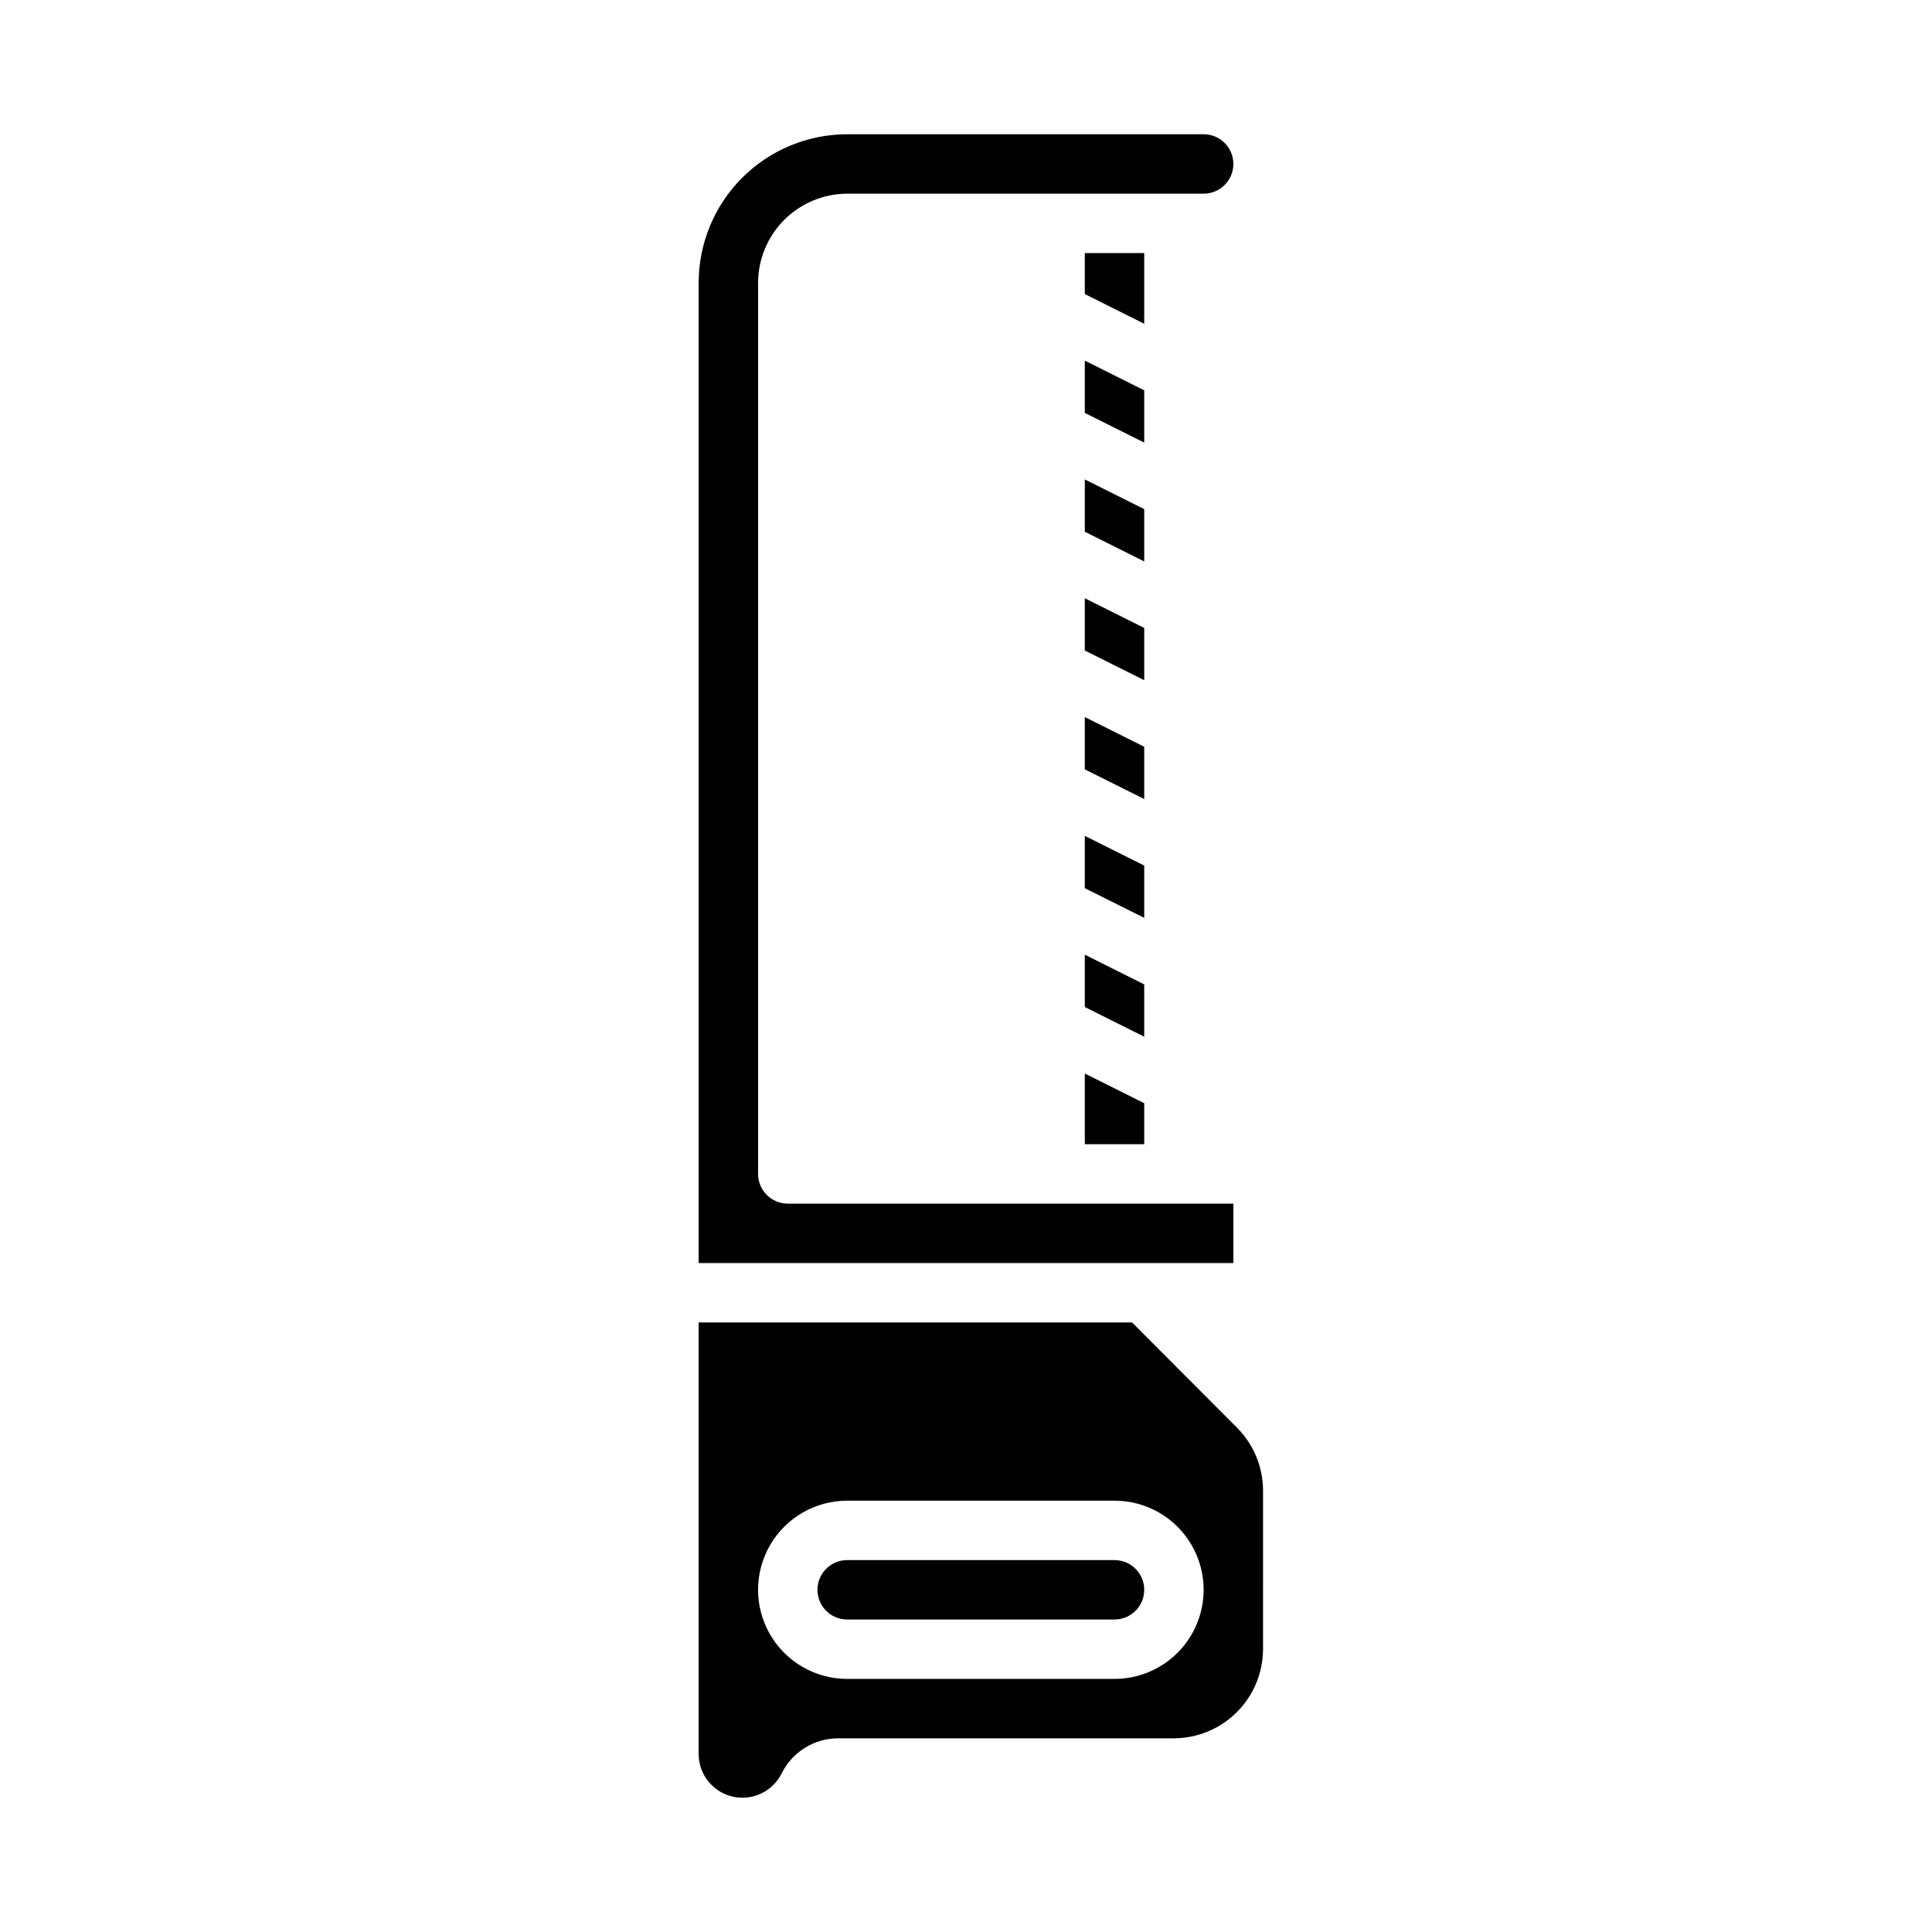 <?xml version="1.0" encoding="UTF-8"?>
<!-- Uploaded to: ICON Repo, www.svgrepo.com, Generator: ICON Repo Mixer Tools -->
<svg fill="#000000" width="800px" height="800px" version="1.1" viewBox="144 144 512 512" xmlns="http://www.w3.org/2000/svg">
 <g>
  <path d="m447.23 404.88-15.742-7.871v13.855l15.742 7.871z"/>
  <path d="m431.49 447.23h15.742v-10.863l-15.742-7.871z"/>
  <path d="m439.36 557.44h-70.848c-4.348 0-7.875 3.527-7.875 7.875s3.527 7.871 7.875 7.871h70.848c4.348 0 7.871-3.523 7.871-7.871s-3.523-7.875-7.871-7.875z"/>
  <path d="m447.23 373.39-15.742-7.871v13.855l15.742 7.871z"/>
  <path d="m478.72 539.02c-0.004-6.262-2.496-12.266-6.926-16.691l-27.789-27.867h-114.86v114.38c0.016 5.367 3.711 10.023 8.934 11.262 5.223 1.234 10.613-1.273 13.031-6.066 1.383-2.824 3.535-5.199 6.211-6.859 2.672-1.656 5.758-2.523 8.902-2.508h88.875c6.258-0.02 12.254-2.512 16.68-6.938s6.918-10.422 6.938-16.68zm-39.359 49.906h-70.848c-8.438 0-16.234-4.5-20.453-11.809-4.219-7.305-4.219-16.309 0-23.613 4.219-7.309 12.016-11.809 20.453-11.809h70.848c8.438 0 16.234 4.5 20.453 11.809 4.219 7.305 4.219 16.309 0 23.613-4.219 7.309-12.016 11.809-20.453 11.809z"/>
  <path d="m329.15 478.72h141.7v-15.742h-118.08c-4.348 0-7.871-3.527-7.871-7.875v-236.16c0.02-6.258 2.512-12.254 6.938-16.68 4.426-4.422 10.422-6.918 16.68-6.938h94.465c4.348 0 7.871-3.523 7.871-7.871s-3.523-7.871-7.871-7.871h-94.465c-10.441 0-20.453 4.148-27.832 11.527-7.383 7.383-11.531 17.395-11.531 27.832z"/>
  <path d="m447.23 211.07h-15.742v10.863l15.742 7.871z"/>
  <path d="m447.23 247.44-15.742-7.871v13.855l15.742 7.871z"/>
  <path d="m447.23 341.9-15.742-7.871v13.855l15.742 7.871z"/>
  <path d="m447.23 310.41-15.742-7.871v13.855l15.742 7.871z"/>
  <path d="m447.23 278.93-15.742-7.871v13.855l15.742 7.871z"/>
 </g>
</svg>